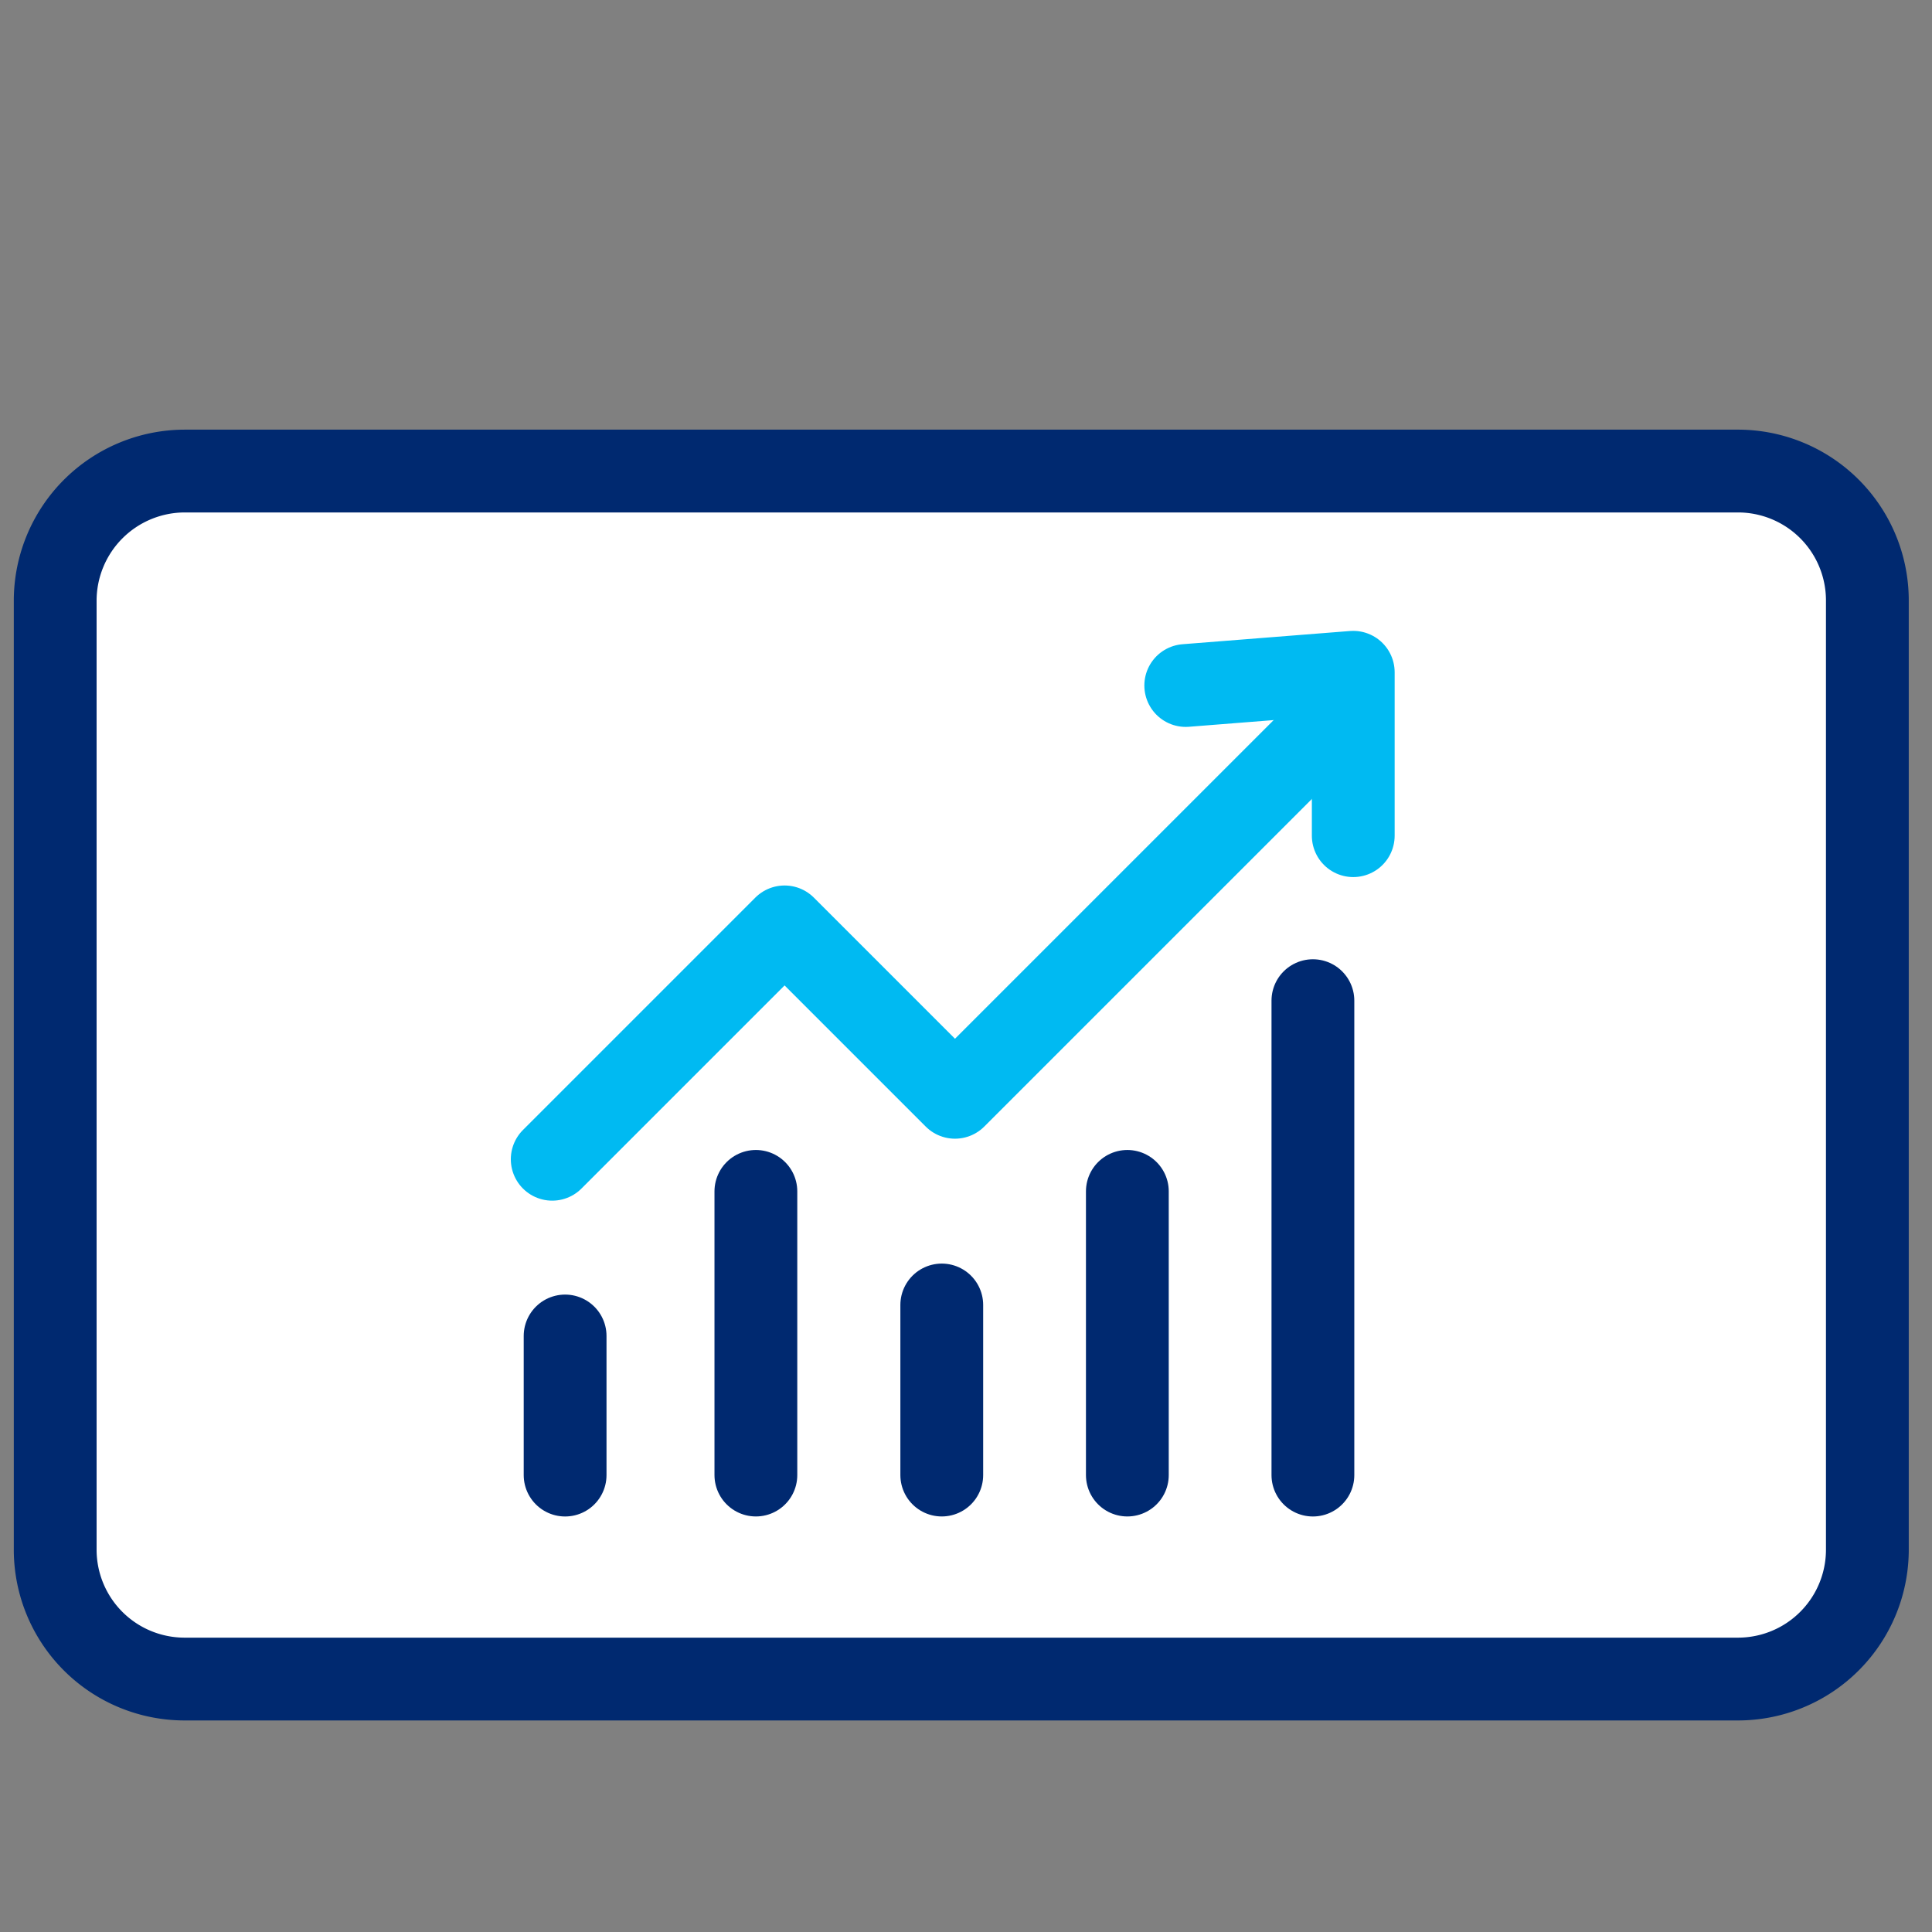 <svg xmlns="http://www.w3.org/2000/svg" width="70" height="70" viewBox="0 0 70 70">
  <rect x="0" y="0" width="70" height="70" fill="#808080" stroke="none"/>
  <g id="Group_35388" data-name="Group 35388" transform="translate(11011 -1581)">
    <g id="Rectangle_17802" data-name="Rectangle 17802" transform="translate(-11011 1581)" fill="#fff" stroke="#707070" stroke-width="1" opacity="0">
      <rect width="70" height="70" stroke="none"/>
      <rect x="0.5" y="0.5" width="69" height="69" fill="none"/>
    </g>
    <g id="Group_35384" data-name="Group 35384" transform="translate(-11480 -4498.906)">
      <path id="Path_11574_1_" d="M67.158,21.671V6.189A4.688,4.688,0,0,0,62.469,1.5H6.189A4.7,4.7,0,0,0,1.5,6.189v34.39a4.688,4.688,0,0,0,4.689,4.689h56.28a4.688,4.688,0,0,0,4.689-4.689V21.671Z" transform="translate(469.5 6095.473)" fill="#fff" stroke="#002970" stroke-linecap="round" stroke-width="3"/>
      <path id="Path_11575_1_" d="M15.73,26.564l8.419-8.419,6.174,6.174L43.233,11.41" transform="translate(473.278 6095.344)" fill="none" stroke="#00baf2" stroke-linecap="round" stroke-linejoin="round" stroke-width="3"/>
      <path id="Path_11635" data-name="Path 11635" d="M35.36,9.759l6.069-.479V15.2" transform="translate(476.602 6094.984)" fill="none" stroke="#00baf2" stroke-linecap="round" stroke-linejoin="round" stroke-width="3"/>
      <line id="Line_132" data-name="Line 132" y2="5.04" transform="translate(489.475 6128.311)" fill="none" stroke="#002970" stroke-linecap="round" stroke-width="3"/>
      <line id="Line_133" data-name="Line 133" y2="10.278" transform="translate(496.387 6123.072)" fill="none" stroke="#002970" stroke-linecap="round" stroke-width="3"/>
      <line id="Line_134" data-name="Line 134" y2="6.162" transform="translate(503.122 6127.188)" fill="none" stroke="#002970" stroke-linecap="round" stroke-width="3"/>
      <line id="Line_135" data-name="Line 135" y2="10.278" transform="translate(509.846 6123.072)" fill="none" stroke="#002970" stroke-linecap="round" stroke-width="3"/>
      <line id="Line_136" data-name="Line 136" y2="17.189" transform="translate(516.569 6116.162)" fill="none" stroke="#002970" stroke-linecap="round" stroke-width="3"/>
    </g>
  </g>
</svg>
